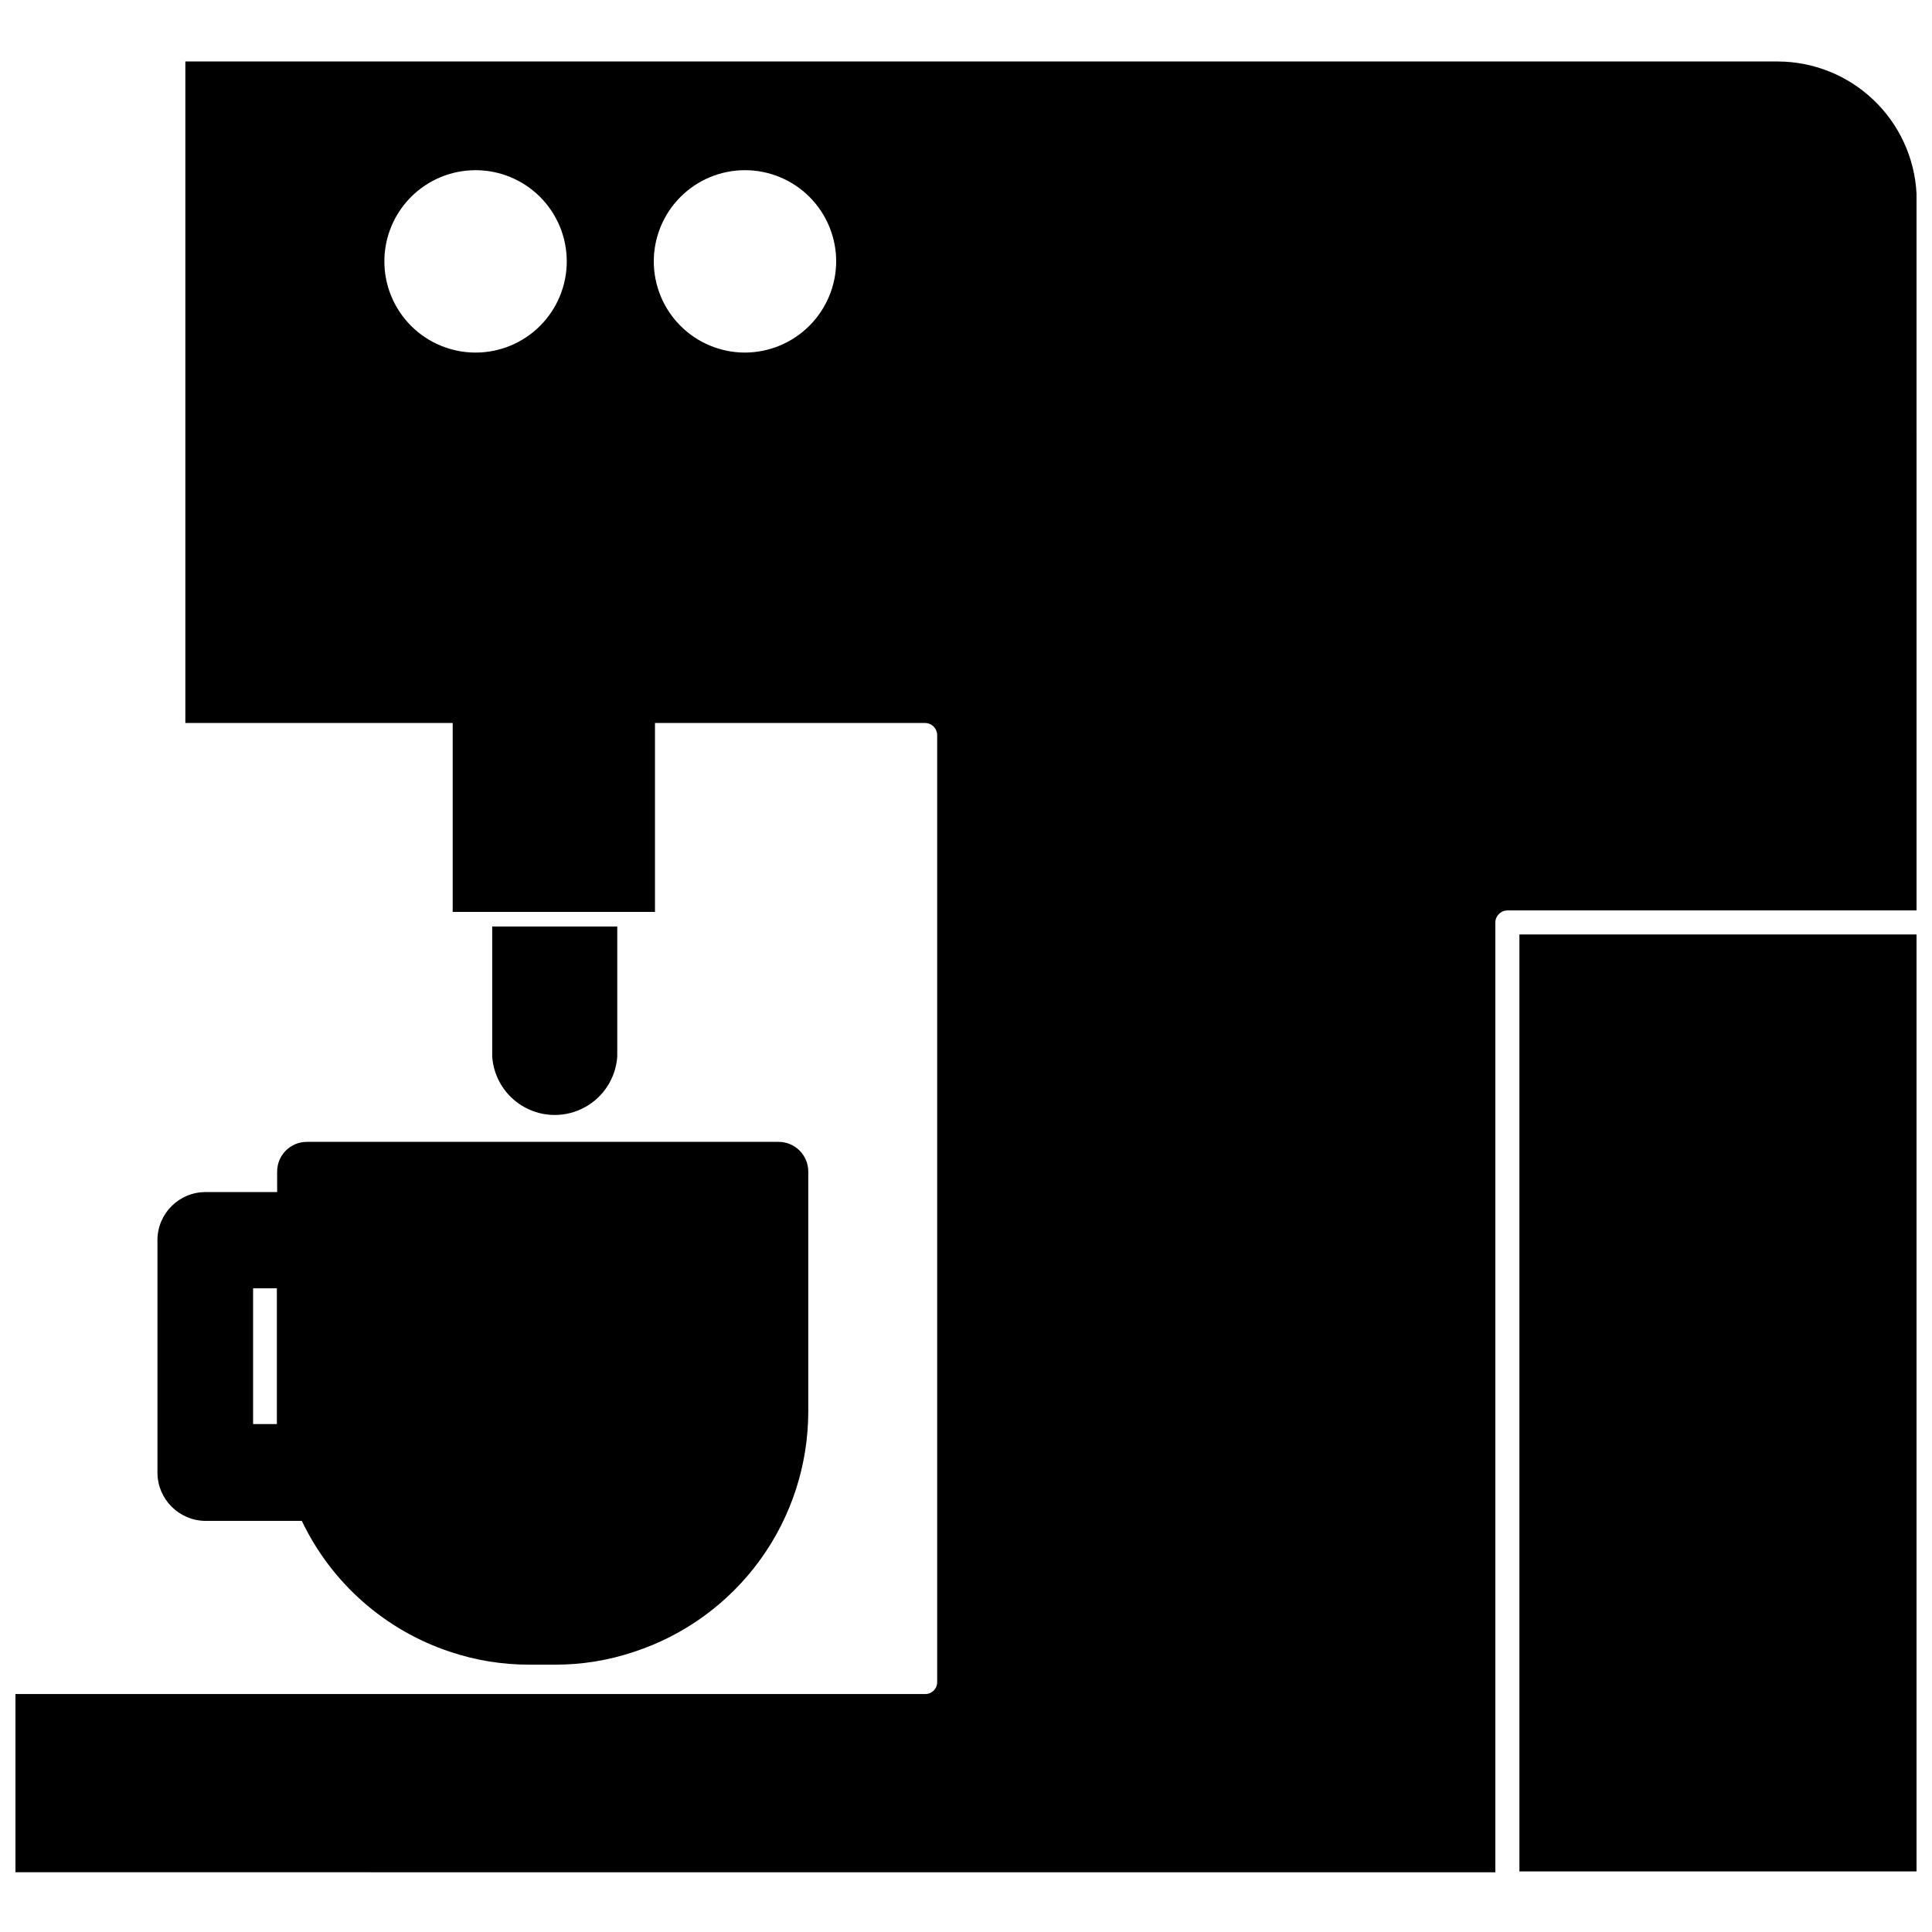 <?xml version="1.0" encoding="UTF-8"?>
<!-- Uploaded to: SVG Repo, www.svgrepo.com, Generator: SVG Repo Mixer Tools -->
<svg width="800px" height="800px" version="1.1" viewBox="144 144 512 512" xmlns="http://www.w3.org/2000/svg">
 <defs>
  <clipPath id="b">
   <path d="m546 391h105.9v249h-105.9z"/>
  </clipPath>
  <clipPath id="a">
   <path d="m148.09 160h503.81v481h-503.81z"/>
  </clipPath>
 </defs>
 <g clip-path="url(#b)">
  <path d="m546.66 391.65h105.25v248.29h-105.25z"/>
 </g>
 <g clip-path="url(#a)">
  <path d="m651.9 195.32c-0.48-9.434-4.562-18.32-11.402-24.836-6.836-6.519-15.914-10.164-25.359-10.191h-422.02v175.31h70.848v50.066h53.609v-50.066h71.559c0.855 0 1.676 0.34 2.281 0.945s0.945 1.426 0.945 2.281v250.96c0 0.848-0.344 1.66-0.949 2.254-0.609 0.594-1.43 0.918-2.277 0.895h-241.04v47.23l392.18 0.004v-251.67c0-1.781 1.445-3.227 3.227-3.227h108.4zm-381.87 42.117c-6.41 0-12.555-2.547-17.09-7.078-4.531-4.531-7.078-10.68-7.078-17.09 0-6.41 2.547-12.555 7.078-17.09 4.535-4.531 10.68-7.078 17.09-7.078s12.559 2.547 17.09 7.078c4.531 4.535 7.078 10.68 7.078 17.09 0 6.41-2.547 12.559-7.078 17.09s-10.68 7.078-17.09 7.078zm71.398 0c-6.41 0-12.555-2.547-17.086-7.078-4.535-4.531-7.082-10.68-7.082-17.09 0-6.41 2.547-12.555 7.082-17.09 4.531-4.531 10.676-7.078 17.086-7.078 6.41 0 12.559 2.547 17.09 7.078 4.531 4.535 7.078 10.68 7.078 17.09-0.02 6.402-2.574 12.539-7.102 17.066s-10.664 7.082-17.066 7.102z"/>
 </g>
 <path d="m307.58 424.01v-34.48h-33.141v34.48c0.387 5.648 3.629 10.711 8.598 13.43 4.965 2.719 10.977 2.719 15.945 0 4.965-2.719 8.207-7.781 8.598-13.43z"/>
 <path d="m198.48 547.05h25.504c7.844 16.449 22.059 28.988 39.359 34.715 6.75 2.258 13.824 3.402 20.941 3.387h6.848c7.09 0.012 14.137-1.133 20.859-3.387 13.43-4.394 25.129-12.918 33.426-24.352 8.297-11.438 12.773-25.203 12.785-39.332v-63.605c0-2.086-0.832-4.09-2.309-5.566-1.473-1.477-3.477-2.305-5.566-2.305h-125.01c-4.344 0-7.871 3.523-7.871 7.871v5.434h-18.969c-7.047 0-12.754 5.707-12.754 12.75v61.641c0.043 7.023 5.727 12.707 12.754 12.75zm12.594-61.637h6.297v32.668 3.305l-6.297 0.004z"/>
</svg>